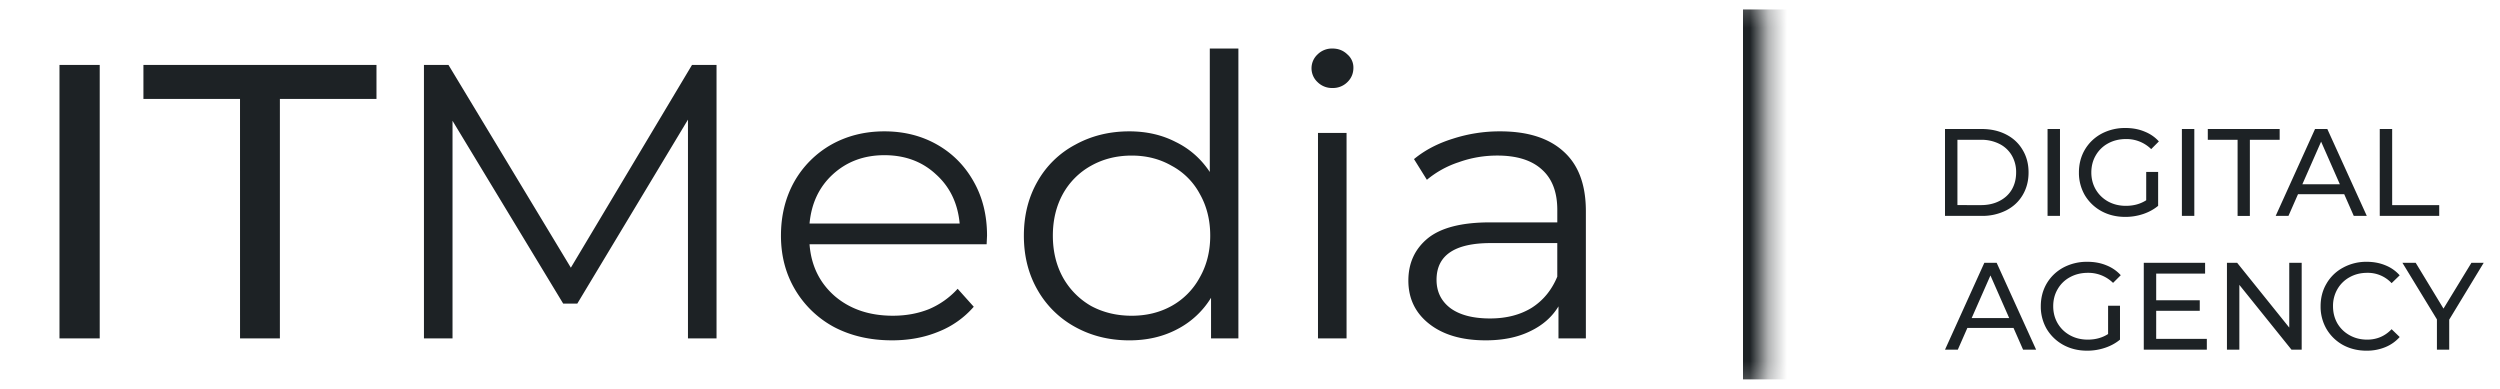 <svg width="135" height="21" viewBox="0 0 135 21" fill="none" xmlns="http://www.w3.org/2000/svg"><g clip-path="url(#a)"><mask id="b" style="mask-type:luminance" maskUnits="userSpaceOnUse" x="3" y="0" width="93" height="21"><path d="M3.213.196h92.121v20.606H3.213z" fill="#fff"/></mask><g mask="url(#b)"><path d="M94.122.196v20.606h2.424V.196z" fill="#1D2225"/></g><path d="M3.212 3.507h2.173v14.766H3.212zm9.749 1.835H7.745V3.507H20.33v1.835h-5.216v12.931h-2.152zm25.732-1.835v14.766H37.15V6.46l-5.977 9.936h-.76l-5.977-9.873v11.75h-1.543V3.507h1.325l6.608 10.948 6.542-10.948zm14.585 9.683h-9.563q.13 1.728 1.369 2.805 1.24 1.054 3.13 1.054 1.065 0 1.956-.358a4.4 4.4 0 0 0 1.543-1.097l.87.97a4.9 4.9 0 0 1-1.913 1.35q-1.13.465-2.5.464-1.76 0-3.129-.717a5.43 5.43 0 0 1-2.108-2.025q-.762-1.287-.761-2.911 0-1.624.717-2.911a5.3 5.3 0 0 1 2-2.004q1.281-.717 2.868-.717 1.588 0 2.848.717t1.978 2.004q.717 1.266.717 2.911zm-5.52-4.81q-1.653 0-2.783 1.033-1.108 1.013-1.26 2.658h8.107q-.153-1.646-1.282-2.658-1.11-1.033-2.783-1.033m19.116-5.759v15.652h-1.477V16.08a4.63 4.63 0 0 1-1.848 1.709q-1.13.59-2.564.59-1.609 0-2.913-.716a5.2 5.2 0 0 1-2.043-2.004q-.74-1.287-.739-2.933 0-1.645.739-2.932A5.06 5.06 0 0 1 58.07 7.81q1.304-.717 2.913-.717 1.39 0 2.499.57 1.13.548 1.847 1.624V2.621zm-5.76 14.429q1.197 0 2.152-.528a3.85 3.85 0 0 0 1.522-1.54q.565-.99.565-2.257 0-1.265-.565-2.257a3.7 3.7 0 0 0-1.522-1.519q-.956-.548-2.151-.548-1.217 0-2.195.548a3.9 3.9 0 0 0-1.521 1.52q-.544.99-.544 2.256 0 1.267.544 2.257a4.04 4.04 0 0 0 1.52 1.54q.979.528 2.196.528m10.057-9.872h1.543v11.095h-1.543zm.782-2.426a1.1 1.1 0 0 1-.804-.317 1.02 1.02 0 0 1 0-1.497 1.1 1.1 0 0 1 .805-.317q.477 0 .804.317a.93.93 0 0 1 .326.717q0 .465-.326.78a1.1 1.1 0 0 1-.804.317m9.053 2.341q2.239 0 3.435 1.097 1.194 1.076 1.195 3.206v6.877h-1.479v-1.73q-.52.866-1.543 1.35-1 .486-2.39.485-1.913 0-3.043-.886-1.13-.885-1.13-2.341 0-1.414 1.043-2.278 1.065-.865 3.369-.865h3.63v-.675q0-1.434-.826-2.173-.826-.76-2.413-.76-1.087 0-2.086.36a5.2 5.2 0 0 0-1.717.949l-.696-1.118q.87-.718 2.087-1.097a8.2 8.2 0 0 1 2.564-.401m-.543 10.104q1.304 0 2.239-.57.934-.59 1.39-1.687v-1.814h-3.586q-2.934 0-2.934 1.983 0 .97.761 1.54.76.548 2.13.548M105.03 6.966h1.978q.744 0 1.32.295.577.294.892.831.322.53.322 1.22t-.322 1.227q-.315.53-.892.825a2.86 2.86 0 0 1-1.32.294h-1.978zm1.938 4.11q.57 0 .999-.222.436-.22.67-.617.234-.402.234-.925a1.77 1.77 0 0 0-.234-.918 1.6 1.6 0 0 0-.67-.624 2.15 2.15 0 0 0-.999-.221h-1.267v3.526zm3.6-4.11h.671v4.692h-.671zm5.327 2.319h.644v1.83q-.349.288-.811.443a3 3 0 0 1-.966.154q-.71 0-1.28-.308a2.36 2.36 0 0 1-.898-.858 2.4 2.4 0 0 1-.322-1.234q0-.684.322-1.233.328-.55.898-.859a2.7 2.7 0 0 1 1.294-.308q.563 0 1.018.188.464.181.785.536l-.415.416a1.9 1.9 0 0 0-1.362-.543q-.536 0-.965.234a1.7 1.7 0 0 0-.664.644q-.24.409-.241.925 0 .51.241.925.242.409.664.644.43.234.959.234.63 0 1.099-.301zm1.927-2.319h.671v4.692h-.671zm3.008.583h-1.609v-.583h3.881v.583h-1.609v4.11h-.663zm5.757 2.936h-2.494l-.516 1.173h-.69l2.125-4.692h.663l2.132 4.692h-.704zm-.235-.536-1.012-2.3-1.012 2.3zm2.155-2.983h.67v4.11h2.541v.582h-3.211zM108.731 17.71h-2.494l-.516 1.173h-.691l2.125-4.693h.664l2.132 4.693h-.704zm-.235-.536-1.012-2.3-1.013 2.3zm5.341-.664h.643v1.83q-.348.288-.811.442a3 3 0 0 1-.965.155q-.711 0-1.28-.309a2.37 2.37 0 0 1-.899-.858 2.4 2.4 0 0 1-.322-1.233q0-.684.322-1.234.329-.549.899-.858a2.7 2.7 0 0 1 1.293-.308q.564 0 1.019.187.462.181.785.537l-.416.415a1.9 1.9 0 0 0-1.361-.543q-.536 0-.965.235a1.67 1.67 0 0 0-.664.644q-.241.408-.241.925 0 .51.241.925.241.408.664.643.428.235.959.235.63 0 1.099-.302zm5.332 1.79v.583h-3.405V14.19h3.311v.584h-2.641v1.441h2.353v.57h-2.353V18.3zm5.122-4.11v4.693h-.55l-2.816-3.5v3.5h-.67V14.19h.55l2.815 3.5v-3.5zm3.502 4.747q-.704 0-1.274-.309a2.34 2.34 0 0 1-.885-.858 2.4 2.4 0 0 1-.322-1.233q0-.684.322-1.227a2.26 2.26 0 0 1 .892-.858 2.6 2.6 0 0 1 1.274-.315q.55 0 1.005.187.456.181.778.543l-.436.423a1.75 1.75 0 0 0-1.321-.557q-.522 0-.944.235a1.7 1.7 0 0 0-.664.65 1.8 1.8 0 0 0-.235.919q0 .51.235.925.241.408.664.643.422.235.944.235.784 0 1.321-.563l.436.422a2.1 2.1 0 0 1-.784.55 2.6 2.6 0 0 1-1.006.188m4.465-1.677v1.623h-.664v-1.636l-1.864-3.057h.717l1.502 2.474 1.509-2.474h.663z" fill="#1D2225"/></g><defs><clipPath id="a"><path fill="#fff" d="M.667.5h134v20h-134z"/></clipPath></defs></svg>
